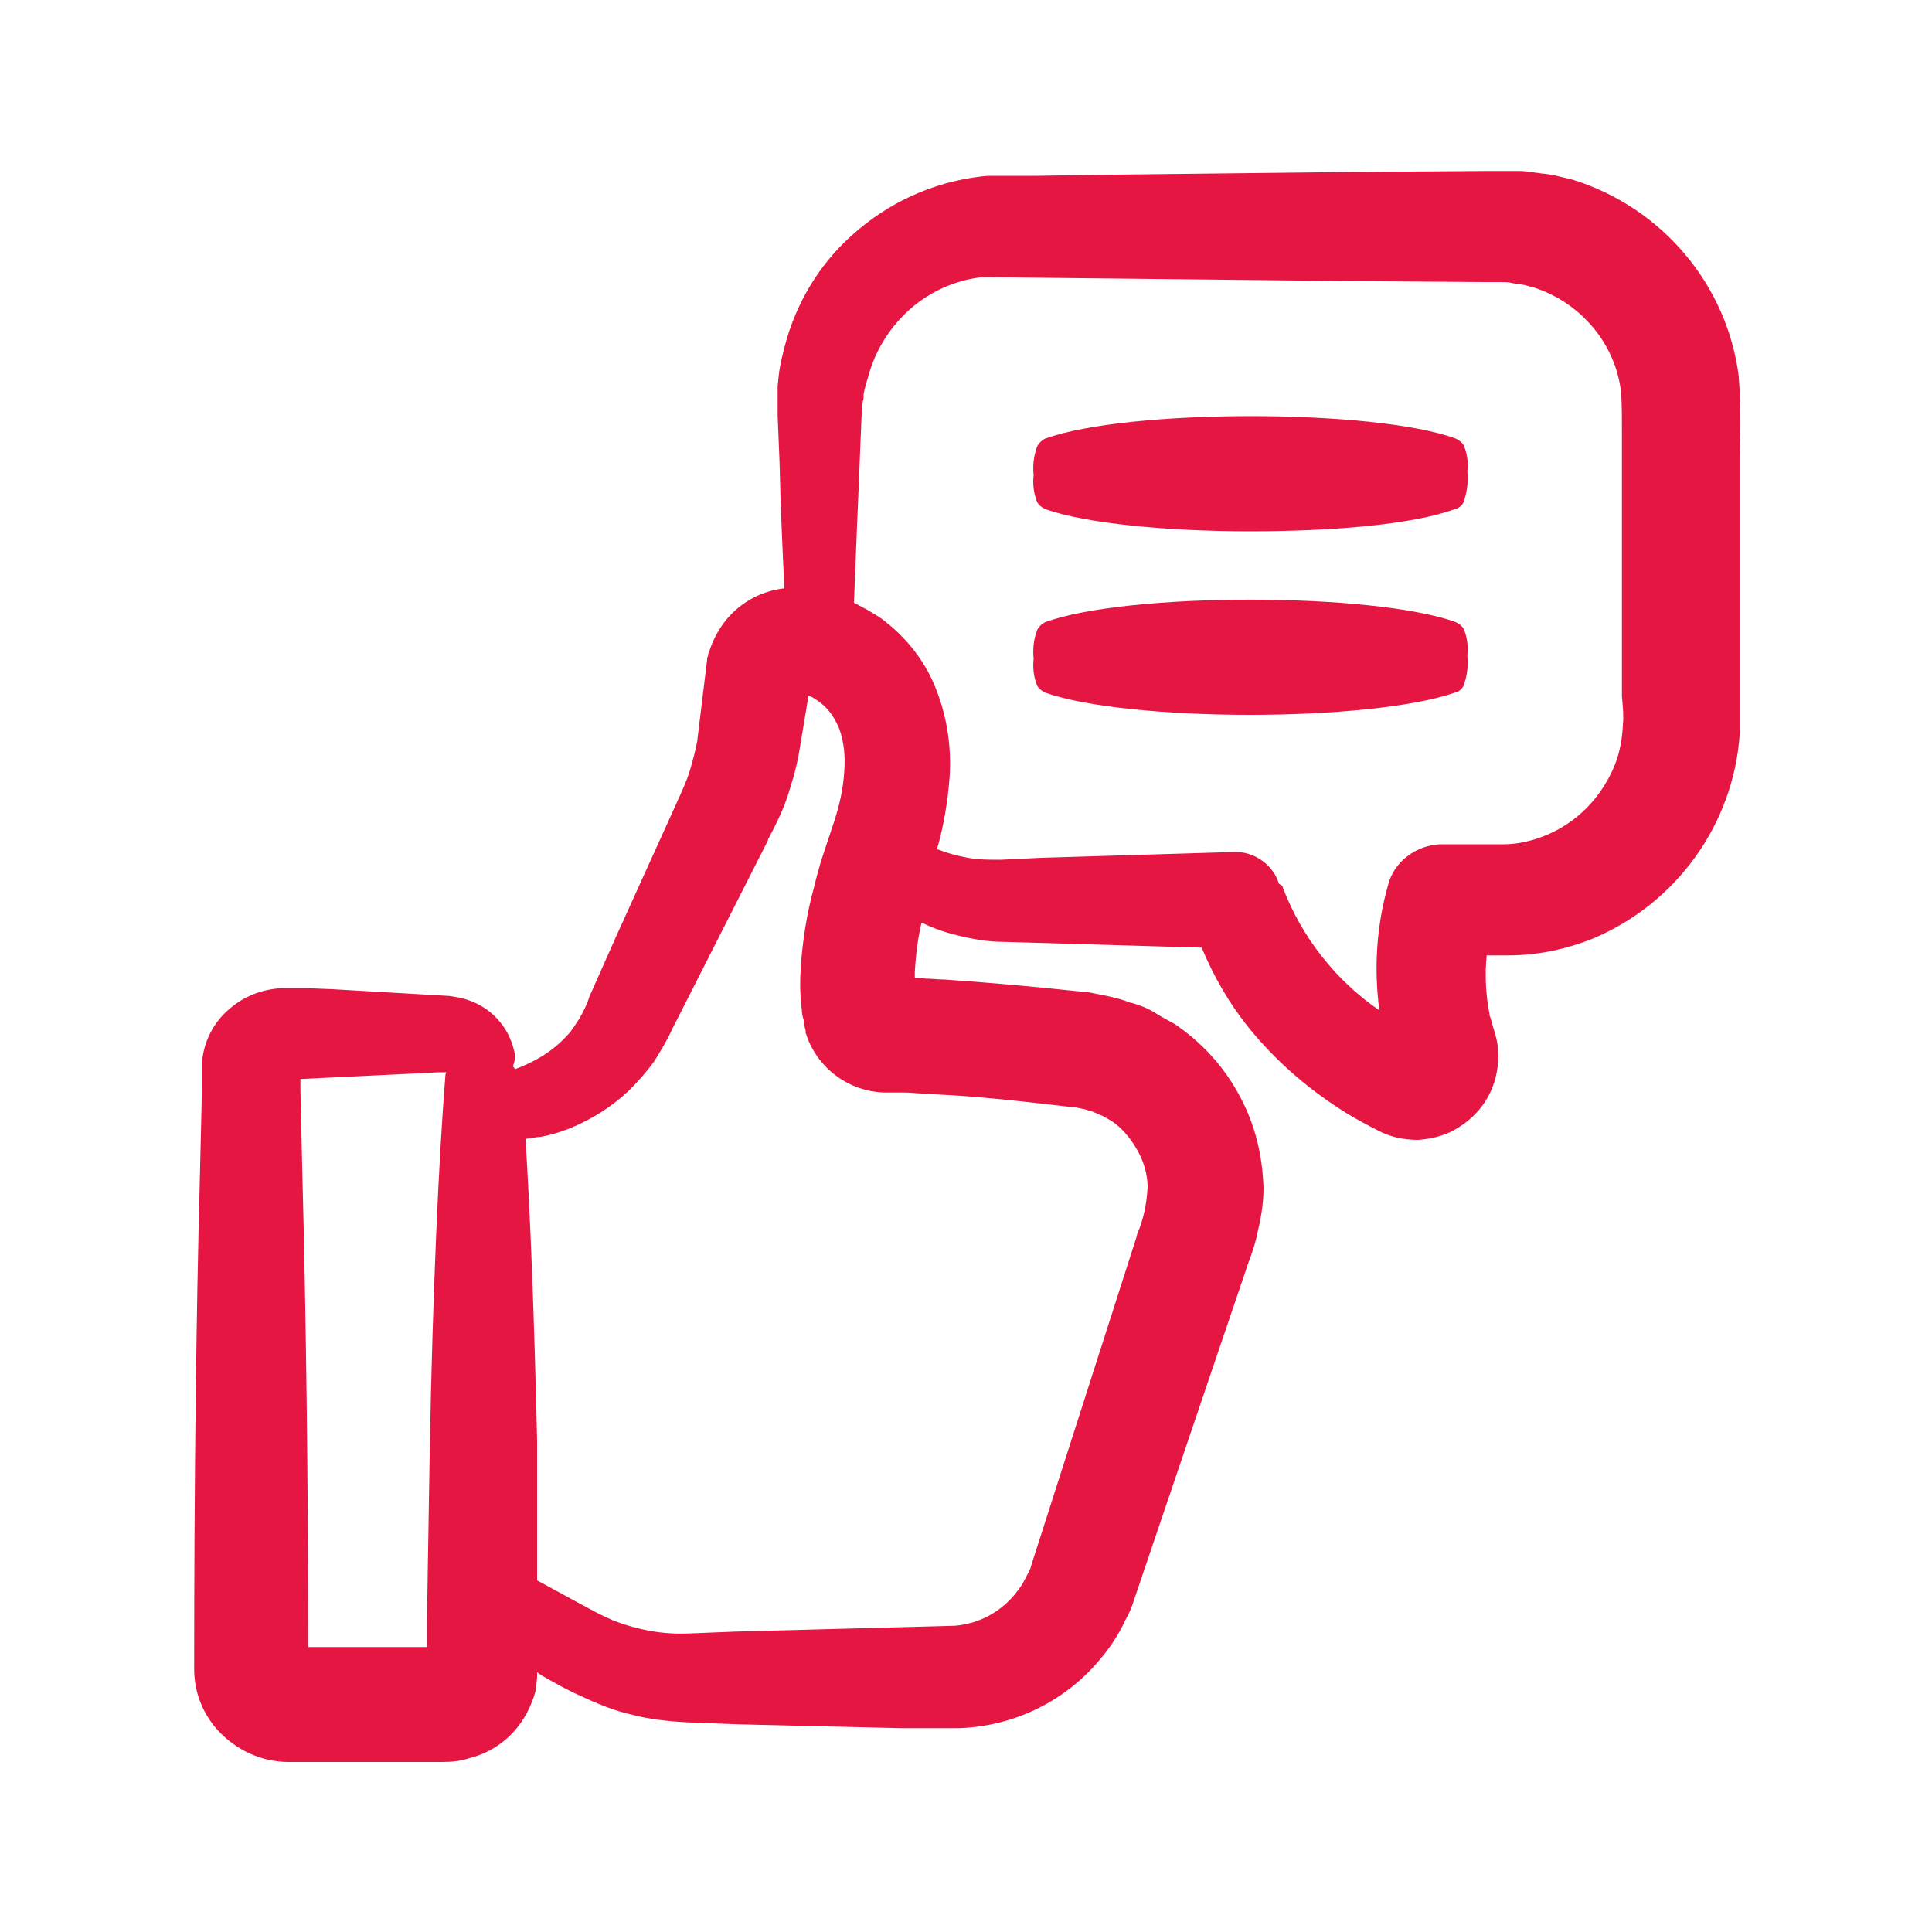 <?xml version="1.0" encoding="utf-8"?>
<!-- Generator: Adobe Illustrator 26.0.1, SVG Export Plug-In . SVG Version: 6.00 Build 0)  -->
<svg version="1.1" id="Capa_1" xmlns="http://www.w3.org/2000/svg" xmlns:xlink="http://www.w3.org/1999/xlink" x="0px" y="0px"
	 viewBox="0 0 200 200" style="enable-background:new 0 0 200 200;" xml:space="preserve">
<style type="text/css">
	.st0{fill:#E51742;}
</style>
<g>
	<g>
		<g>
			<g>
				<path class="st0" d="M178.3,39.2c-1.2-9-7.5-16.5-16.1-19.2l-2.1-0.5c-0.7-0.1-1.5-0.2-2.1-0.3c-0.7-0.1-1.4-0.1-2.2-0.1
					c-0.7-0.1-1.2,0-1.8,0L140,19.2l-26.5,0.3l-6.3,0.1l-3.1,0h-1.7c-0.6,0-1.2,0.1-1.8,0.2c-4.6,0.7-8.9,2.9-12.3,6.2
					c-3.1,3-5.2,6.9-6.1,11.1c-0.2,1-0.4,2-0.4,3v2.8l0.2,4.9c0.2,5.3,0.4,10.2,0.6,14.5h-0.2v0c-1.8,0-3.5,0.6-4.9,1.6
					c-1.3,1-2.3,2.4-2.8,4V68c0,0.1-0.1,0.3-0.1,0.4l-1,8.4h0c-0.2,1.2-0.5,2.3-0.8,3.5c-0.4,1.2-0.8,2.3-1.4,3.4l-6.1,13.8
					l-2.8,6.2c-0.3,0.9-0.7,1.7-1.2,2.5c-0.4,0.7-0.9,1.4-1.5,2c-1.1,1.2-2.4,2.2-3.8,2.9c-0.7,0.3-1.4,0.6-2.1,0.9l-1.1,0.3
					l-0.8,0.2v-0.9c0-0.6-1.1-1.1-2.4-1.1c-1.3,0.1-2,0.5-2.1,1.1c-0.7,8.9-1.3,22.3-1.6,37.9l-0.2,12.1l-0.1,6.3v4.2H30.4
					c0-17.5-0.2-35.1-0.6-50.4l-0.1-5.7l-0.1-2.9v-2.4c0,0,0.1,0,0,0c0.1-0.1,0.1-0.2,0.2-0.2l4.7-0.2l8.8-0.4l2-0.1h0.8
					c0.1,0,0.2,0,0.4,0c0.5,0,0.9,0.3,1.1,0.7c0,0.1,0.3,0.1,0.8,0.2c0.5,0.1,1.1,0.2,1.6,0.1c1.1,0,2-0.8,1.7-1.6
					c-0.5-1.9-2-3.5-3.9-4.1c-0.5-0.2-1-0.3-1.5-0.3l-1.1-0.1l-2-0.1l-8.9-0.5l-2.4-0.1h-1.9l-0.9,0c-1.6,0.1-3.2,0.7-4.4,1.8
					c-1.4,1.2-2.2,2.8-2.4,4.6v3l-0.1,2.8l-0.1,5.7c-0.4,15.6-0.6,33.5-0.6,51.3v0c0,2.6,1.3,5,3.4,6.5c1,0.7,2.1,1.2,3.3,1.4
					c0.5,0.1,1.1,0.2,1.6,0.2h15.7c0.9,0,1.9-0.1,2.8-0.3c2.3-0.6,4.2-2.2,5.2-4.4c0.3-0.6,0.4-1.2,0.6-1.8c0.1-0.3,0.1-0.6,0.1-0.9
					v-3.3l2.7,1.8c1.3,0.8,2.6,1.5,4,2.1c1.6,0.8,3.2,1.4,4.9,1.8c1.8,0.5,3.6,0.7,5.5,0.8l5.1,0.2l11,0.3l5.8,0.1h6.1
					c5.3-0.2,10.4-2.6,13.7-6.8c0.9-1.1,1.6-2.2,2.2-3.5c0.3-0.6,0.6-1.3,0.8-1.9l0.6-1.6l2.1-6.3l4.4-12.8l4.4-13.2
					c0.4-1.2,0.7-2.1,1.2-3.7v0c0.4-1.5,0.6-3,0.6-4.5c0-3.1-0.8-6.2-2.3-8.9c-1.5-2.7-3.6-5.1-6.2-6.8c-0.6-0.4-1.3-0.8-2-1.2
					c-0.7-0.4-1.4-0.6-2.2-0.9h0c-0.7-0.3-1.5-0.5-2.2-0.6c-0.7-0.1-1.6-0.3-2.1-0.4c-4.8-0.6-9.6-1.1-14.4-1.3
					c-1.2,0-2.4-0.1-3.7-0.2h-0.9l0,0c0-0.7,0-1.4,0-2.1c0.1-2.1,0.4-4.1,0.9-6.1c0.1-0.4,0.2-0.8,0.3-1.1c1.6,0.9,3.2,1.5,5,2
					c1.5,0.4,3.1,0.6,4.6,0.6l4.3,0.2l17.1,0.5c1.2,3.2,2.9,6.1,5,8.7c2.8,3.4,6.1,6.4,9.9,8.7c0.9,0.6,1.9,1.2,2.9,1.6
					c1.1,0.5,2.2,0.8,3.4,0.8c1.2,0,2.4-0.4,3.5-1.1c2.1-1.3,3.4-3.6,3.4-6.1c0-0.6-0.1-1.2-0.3-1.8l-0.3-0.9
					c-0.1-0.4-0.2-0.9-0.3-1.3l0,0c-0.6-2.6-0.6-5.3-0.2-7.9h1.6h1.8c2.8,0,5.5-0.6,8.1-1.6c8.2-3.3,13.8-11.1,14.4-20
					c0.1-1.6,0-2.6,0-3.8v-3.6V54.2V47C178.5,44.4,178.4,41.8,178.3,39.2L178.3,39.2z M97.2,111.9c4.6,0.3,9.2,0.8,13.9,1.3
					c0.7,0,0.9,0.2,1.4,0.2c0.4,0.1,0.8,0.2,1.2,0.3c0.4,0.1,0.7,0.3,1.1,0.5l1.1,0.6h0c1.4,0.9,2.5,2.2,3.3,3.6
					c0.8,1.4,1.2,3,1.3,4.7c-0.1,1.9-0.5,3.7-1.2,5.4l-4.3,13.2l-4.1,12.9l-2,6.3l-0.5,1.5c-0.1,0.4-0.3,0.7-0.4,1.1
					c-0.3,0.7-0.7,1.4-1.2,2c-1.8,2.5-4.7,4-7.7,4.3l-11.6,0.3l-11,0.3l-5.1,0.2l0,0c-2.8,0.1-5.5-0.4-8.1-1.4
					c-1.2-0.5-2.4-1.1-3.6-1.8l-5.4-2.9v-3l-0.2-12.1c-0.3-12.7-0.7-24-1.3-32.5l1.2-0.1l1.4-0.2h0c1-0.2,2-0.5,3-0.9
					c2.1-0.8,4-2.1,5.7-3.6c0.9-0.8,1.7-1.8,2.4-2.8c0.7-1,1.3-2.1,1.8-3.3l3.1-6.1L78,86.5l0,0c0.7-1.3,1.3-2.7,1.8-4
					c0.5-1.5,1-3,1.3-4.6l1.2-7.8h0c1.3,0.3,2.4,0.9,3.5,1.6c1.1,0.9,1.9,2,2.4,3.4c0.5,1.6,0.7,3.2,0.6,4.9
					c-0.2,1.9-0.6,3.8-1.2,5.6l-0.2,0.7L87,87.3c-0.2,0.6-0.4,1.1-0.6,1.7c-0.4,1.2-0.7,2.3-1,3.6v0c-0.6,2.5-1,5.1-1.2,7.7
					c-0.1,1.4,0,2.9,0.1,4.3c0,0.4,0.1,0.8,0.2,1.2v0.3l0.1,0.5l0,0c0.9,3,3.6,5,6.8,5.1h2.2C94.9,111.7,96,111.8,97.2,111.9
					L97.2,111.9z M169.5,75.4c-0.1,1.8-0.5,3.6-1.2,5.2c-1.5,3.3-4.2,5.9-7.5,7.3c-1.6,0.7-3.4,1.1-5.1,1.1h-1.6h-5
					c-1.9,0-3.5,1.3-4,3.1c-1.4,5-1.5,10.2-0.3,15.2l0.1,0.4l-0.5-0.3v0c-6.1-3.3-10.8-8.7-13.1-15.2v-0.1c-0.4-1.4-1.8-2.3-3.3-2.3
					l-19.9,0.6l-4.3,0.2v0c-1.2,0.1-2.4,0-3.5-0.2c-1.6-0.3-3.2-0.8-4.7-1.5l0.2-0.6c0.8-2.5,1.2-5.1,1.4-7.6
					c0.2-2.8-0.3-5.7-1.2-8.3c-1.1-2.8-2.9-5.2-5.3-7c-1.1-0.8-2.2-1.4-3.5-1.9c0.2-4.6,0.5-9.8,0.6-15.7l0.2-4.9
					c0-0.9,0.1-1.5,0.1-2.2c0.1-0.7,0.3-1.4,0.6-2.1c0.8-2.9,2.4-5.5,4.7-7.5c2.3-2.1,5.2-3.4,8.4-3.8c0.4,0,0.8,0,1.2,0h1.3h3.1
					l6.3,0.1l26.5,0.3l13.9,0.1h1.6c0.4,0,0.9,0,1.3,0.1l1.3,0.2l1.3,0.3l0,0c5.3,1.7,9.2,6.4,9.9,11.9c0.2,1.6,0.1,4.3,0.1,6.6v7.2
					v14.3v3.6C169.6,73.2,169.6,74.6,169.5,75.4L169.5,75.4z"/>
				<path class="st0" d="M45.8,182.4c-0.1,0-0.2,0-0.3,0l-15.7,0c-0.7,0-1.3-0.1-1.9-0.2c-1.4-0.3-2.7-0.9-3.8-1.7
					c-2.5-1.8-4-4.6-4-7.7c0,0,0,0,0,0c0,0,0,0,0,0l0,0c0,0,0,0,0,0c0-18.7,0.2-36.5,0.6-51.3l0.2-8.5l0-2.9c0,0,0-0.1,0-0.1
					c0.2-2.2,1.2-4.2,2.9-5.6c1.5-1.3,3.4-2,5.3-2.1l2.8,0l2.5,0.1l12.1,0.7c0.7,0.1,1.3,0.2,1.9,0.4c2.4,0.8,4.2,2.7,4.8,5.2
					c0.2,0.6,0.1,1.1-0.1,1.7c0.1,0.1,0.2,0.2,0.2,0.3l0.2-0.1c0.6-0.2,1.2-0.5,1.8-0.8c1.3-0.7,2.4-1.5,3.4-2.6
					c0.5-0.5,0.9-1.2,1.3-1.8c0.4-0.7,0.8-1.5,1-2.2l2.8-6.3L70.1,83c0.5-1.1,1-2.2,1.3-3.2c0.3-1,0.6-2.1,0.8-3.2c0,0,0-0.1,0-0.1
					l1-8.2c0-0.1,0-0.3,0.1-0.4c0-0.1,0-0.3,0.1-0.4c0.6-1.9,1.7-3.6,3.3-4.8c1.3-1,2.8-1.6,4.5-1.8c-0.2-4.1-0.4-8.4-0.5-13
					l-0.2-4.9l0-2.9c0,0,0-0.1,0-0.1c0.1-1.1,0.2-2.1,0.5-3.2c1-4.5,3.2-8.6,6.5-11.8c3.6-3.5,8.1-5.8,13.1-6.6
					c0.7-0.1,1.3-0.2,2-0.2l4.8,0l6.3-0.1l26.5-0.3l13.9-0.1c0.2,0,0.4,0,0.6,0c0.4,0,0.8,0,1.4,0c0.2,0,0.5,0,0.7,0
					c0.5,0,1.1,0,1.6,0.1c0.3,0,0.5,0.1,0.8,0.1c0.5,0.1,1,0.1,1.4,0.2c0,0,0.1,0,0.1,0l2.1,0.5c9.3,2.9,16,10.9,17.2,20.4
					c0,0,0,0.1,0,0.1c0.2,2.6,0.2,5.3,0.1,7.9l0,25c0,0.4,0,0.8,0,1.1c0,0.8,0,1.6,0,2.8c-0.6,9.4-6.6,17.7-15.3,21.3
					c-2.8,1.1-5.7,1.7-8.7,1.7h-2.2c-0.2,2-0.1,4.1,0.3,6.1c0,0,0,0.1,0,0.1c0,0.1,0.1,0.2,0.1,0.3c0.1,0.2,0.1,0.5,0.2,0.7l0.3,1
					c0.2,0.7,0.3,1.4,0.3,2.2c0,3.1-1.5,5.8-4.1,7.4c-1.2,0.8-2.7,1.2-4.2,1.3c-1.5,0-2.9-0.3-4.2-1c-1-0.5-2.1-1.1-3.1-1.7
					c-3.9-2.4-7.4-5.4-10.3-9c-2-2.5-3.6-5.3-4.8-8.2l-20.5-0.6c-1.7,0-3.3-0.3-4.9-0.7c-1.2-0.3-2.4-0.7-3.6-1.3
					c-0.4,1.7-0.6,3.4-0.7,5.1c0,0.2,0,0.4,0,0.6c0.4,0,0.7,0,1,0.1c0.7,0,1.4,0.1,2.1,0.1c4.4,0.3,9,0.7,14.6,1.3
					c0.4,0,1.1,0.2,1.7,0.3l0.5,0.1c0.9,0.2,1.7,0.4,2.4,0.7c0,0,0,0,0.1,0c0.7,0.2,1.6,0.5,2.4,1c0.6,0.4,1.4,0.8,2.1,1.2
					c2.8,1.9,5.1,4.4,6.7,7.4c1.6,2.9,2.4,6.2,2.5,9.6c0,1.7-0.3,3.3-0.7,4.9c0,0,0,0,0,0.1c-0.3,1.2-0.6,2-0.9,2.8
					c-0.1,0.3-0.2,0.6-0.3,0.9l-11.5,33.9c-0.2,0.7-0.5,1.4-0.9,2.1c-0.6,1.3-1.4,2.6-2.4,3.8c-3.6,4.5-9,7.2-14.8,7.4l-6.1,0
					l-16.8-0.4l-5.2-0.2c-1.9-0.1-3.9-0.3-5.8-0.8c-1.8-0.4-3.5-1.1-5.2-1.9c-1.4-0.6-2.8-1.4-4.2-2.2l-0.4-0.3v0.4
					c0,0.5-0.1,0.8-0.1,1.2c-0.1,0.7-0.4,1.4-0.7,2.1c-1.2,2.6-3.4,4.5-6.2,5.2C47.7,182.3,46.8,182.4,45.8,182.4z M45.5,179.4
					c0.8,0,1.6-0.1,2.4-0.3c1.9-0.5,3.4-1.8,4.2-3.6c0.2-0.4,0.3-0.9,0.4-1.4c0-0.2,0.1-0.5,0.1-0.7l0-3.2c0-0.6,0.3-1.1,0.8-1.3
					c0.5-0.3,1.1-0.2,1.5,0.1l2.7,1.8c1.2,0.8,2.5,1.4,3.8,2c1.5,0.7,3.1,1.3,4.6,1.7c1.7,0.4,3.4,0.7,5.2,0.7l5.1,0.2l16.8,0.4
					l6.1,0c4.9-0.1,9.5-2.4,12.5-6.2c0.8-1,1.5-2.1,2-3.2c0.3-0.6,0.5-1.2,0.7-1.8l11.5-33.9c0.1-0.3,0.2-0.6,0.3-0.9
					c0.3-0.8,0.5-1.5,0.8-2.7c0,0,0,0,0-0.1c0.3-1.3,0.5-2.7,0.6-4.1c0-2.8-0.7-5.6-2.1-8.1c-1.4-2.5-3.3-4.7-5.7-6.3
					c-0.6-0.4-1.3-0.7-1.9-1.1c-0.6-0.3-1.3-0.6-1.8-0.8c0,0-0.1,0-0.1,0c-0.7-0.2-1.3-0.4-2.1-0.6l-0.5-0.1
					c-0.5-0.1-1.1-0.2-1.4-0.2c-5.6-0.7-10.1-1.1-14.4-1.3c-0.7,0-1.4,0-2.1-0.1c-0.5,0-1-0.1-1.5-0.1l-0.7,0
					c-0.4,0-0.9-0.1-1.2-0.4c-0.3-0.3-0.4-0.7-0.4-1.1c0-0.7,0-1.5,0-2.2c0.1-2.1,0.5-4.3,1-6.3c0.1-0.2,0.1-0.5,0.2-0.8l0.1-0.4
					c0.1-0.5,0.4-0.8,0.9-1c0.4-0.2,0.9-0.2,1.3,0.1c1.5,0.8,3,1.4,4.6,1.8c1.4,0.3,2.8,0.5,4.3,0.6l4.4,0.2l17.1,0.5
					c0.6,0,1.1,0.4,1.4,1c1.1,3,2.7,5.8,4.7,8.3c2.7,3.3,5.9,6.1,9.5,8.3c0.9,0.6,1.8,1.1,2.8,1.5c0.9,0.5,1.8,0.7,2.8,0.7
					c0.9,0,1.9-0.3,2.7-0.8c1.7-1,2.7-2.9,2.7-4.8c0-0.5-0.1-0.9-0.2-1.4l-0.3-0.9c-0.1-0.2-0.2-0.6-0.2-0.9c0-0.1-0.1-0.3-0.1-0.4
					c0-0.1,0-0.2,0-0.2c-0.6-2.7-0.6-5.6-0.2-8.3c0.1-0.7,0.7-1.3,1.5-1.3h3.5c2.6,0,5.1-0.5,7.6-1.5c7.6-3.1,12.9-10.4,13.4-18.7
					c0.1-1,0-1.7,0-2.5c0-0.4,0-0.8,0-1.2V47c0.1-2.6,0.1-5.1-0.1-7.6c-1.1-8.4-7-15.4-15.1-17.9l-2-0.5c-0.4-0.1-0.8-0.1-1.3-0.2
					c-0.3,0-0.6-0.1-0.8-0.1c-0.3,0-0.8-0.1-1.2-0.1c-0.3,0-0.5,0-0.8,0c-0.4,0-0.8,0-1.1,0c-0.2,0-0.4,0-0.6,0L140,20.7l-37.5,0.5
					c-0.4,0-1,0.1-1.6,0.2c-4.4,0.7-8.3,2.6-11.5,5.8c-2.9,2.8-4.8,6.4-5.7,10.3c-0.2,0.9-0.3,1.8-0.4,2.7v2.8l0.2,4.8
					c0.2,5.1,0.4,10,0.6,14.4c0,0.4-0.1,0.8-0.4,1.1c-0.3,0.3-0.7,0.5-1.1,0.5h-0.2c0,0-0.1,0-0.1,0c-1.4,0-2.7,0.5-3.8,1.3
					c-1,0.8-1.8,1.8-2.2,3.1c0,0.1,0,0.2,0,0.2c0,0.1,0,0.2,0,0.2l-1,8.4c0,0.1,0,0.1,0,0.2c-0.2,1.2-0.5,2.4-0.8,3.5
					c-0.4,1.2-0.9,2.4-1.4,3.6l-8.9,20c-0.3,0.8-0.7,1.7-1.2,2.6c-0.5,0.8-1.1,1.6-1.7,2.3c-1.2,1.3-2.7,2.4-4.3,3.2
					c-0.7,0.4-1.5,0.7-2.3,0.9l-2,0.5c-0.4,0.1-0.9,0-1.3-0.3c-0.4-0.3-0.6-0.7-0.6-1.2v-0.3c0,0-0.1,0-0.1,0c-0.2,0-0.4,0-0.5,0
					c-0.2,0-0.5,0-0.7,0c-0.1,0-0.1,0-0.2,0c-0.7,8.7-1.3,21.9-1.6,37.4l-0.3,18.4v4.2c0,0.8-0.7,1.5-1.5,1.5H30.4
					c-0.8,0-1.5-0.7-1.5-1.5c0-17.3-0.2-34.7-0.6-50.4l-0.2-8.6l0-2.5c0-0.3,0.1-0.6,0.3-0.8c0.3-0.4,0.7-0.7,1.1-0.8
					c0.1,0,0.2,0,0.3,0l16.3-0.8c0.2,0,0.5,0,0.7,0c0.6,0.1,1.3,0.4,1.7,0.8l0.2,0c0.2,0,0.3,0.1,0.5,0.1c0.2,0,0.3,0,0.5,0
					c0.2,0,0.4,0,0.6,0c-0.5-1.3-1.5-2.3-2.8-2.8c-0.4-0.1-0.8-0.2-1.2-0.3l-3.1-0.2l-11.3-0.6l-1.8,0l-0.9,0
					c-1.2,0.1-2.5,0.6-3.4,1.4c-1.1,0.9-1.7,2.2-1.9,3.6v2.9l-0.2,8.6c-0.4,14.8-0.6,32.6-0.6,51.3c0,2.1,1,4.1,2.8,5.3
					c0.8,0.6,1.7,1,2.7,1.2c0.4,0.1,0.9,0.1,1.3,0.1H45.5z M31.9,170.5h12.3v-2.7l0.1-6.3l0.2-12.1c0.3-15.7,0.9-29.2,1.6-38
					c0-0.1,0-0.2,0.1-0.4c0,0,0,0,0,0h-0.8l-1.9,0.1l-12.4,0.6v1.2l0.2,8.6C31.7,136.8,31.9,153.7,31.9,170.5z M70.5,172.1
					c-2.7,0-5.4-0.5-8-1.5c-1.3-0.5-2.6-1.2-3.8-1.9l-5.3-2.9c-0.5-0.3-0.8-0.8-0.8-1.3v-3l-0.2-12.1C52,136,51.6,125,51.1,117
					c-0.1-0.8,0.5-1.5,1.3-1.6l1.2-0.1l1.3-0.2c0,0,0,0,0,0c0.9-0.2,1.8-0.5,2.7-0.8c1.9-0.8,3.7-1.9,5.2-3.3
					c0.8-0.8,1.5-1.6,2.2-2.5c0.6-0.9,1.2-2,1.7-3l3.1-6.1l6.7-13.3c0,0,0-0.1,0.1-0.1c0.7-1.3,1.3-2.6,1.7-3.9
					c0.5-1.4,0.9-2.8,1.2-4.3l1.2-7.6c0,0,0-0.1,0-0.1c0.1-0.9,1-1.5,1.9-1.3c1.5,0.4,2.8,1,4,1.9c1.4,1.1,2.4,2.5,2.9,4.1
					c0.6,1.8,0.8,3.7,0.6,5.5c-0.2,2-0.6,4-1.3,6l-0.5,1.6c-0.2,0.6-0.4,1.1-0.5,1.7c-0.4,1.2-0.7,2.4-1,3.5c0,0,0,0.1,0,0.1
					c-0.6,2.4-1,4.9-1.2,7.3c-0.1,1.4,0,2.7,0.1,4c0,0.1,0,0.1,0,0.2c0,0.1,0,0.3,0.1,0.5l0.1,0.3c0,0.1,0,0.2,0,0.3v0.1l0.1,0.3
					c0,0,0,0.1,0,0.1c0.8,2.3,2.9,3.9,5.3,3.9l2.2,0c0,0,0.1,0,0.1,0c0.6,0,1.3,0.1,1.9,0.1c0.5,0,1,0.1,1.5,0.1
					c4.3,0.3,8.8,0.7,13.9,1.3c0.6,0,0.9,0.1,1.2,0.2c0.1,0,0.2,0,0.3,0.1c0,0,0.1,0,0.1,0c0.4,0.1,0.9,0.2,1.3,0.4
					c0.2,0.1,0.5,0.2,0.8,0.3c0.1,0.1,0.3,0.1,0.4,0.2c0.1,0,0.2,0.1,0.3,0.1l1,0.6c0.1,0,0.1,0.1,0.2,0.1c1.5,1.1,2.8,2.5,3.7,4.1
					c0.9,1.6,1.4,3.5,1.4,5.4c-0.1,2.1-0.5,4.1-1.3,6L109.7,163c-0.1,0.4-0.3,0.9-0.5,1.3c-0.3,0.8-0.8,1.6-1.3,2.3
					c-2.1,2.8-5.3,4.6-8.8,4.9l-27.8,0.7c0,0-0.1,0-0.1,0C70.9,172.1,70.7,172.1,70.5,172.1z M55.6,163.6l4.6,2.5
					c1.1,0.6,2.2,1.2,3.4,1.7c2.4,0.9,4.9,1.4,7.5,1.3c0,0,0.1,0,0.1,0l5-0.2l22.6-0.6c2.6-0.2,5-1.5,6.6-3.7c0.4-0.5,0.7-1.1,1-1.7
					c0.2-0.3,0.3-0.6,0.4-1l10.9-34c0,0,0-0.1,0-0.1c0.7-1.6,1-3.2,1.1-4.9c0-1.3-0.4-2.7-1.1-3.9c-0.7-1.2-1.6-2.3-2.7-3l-0.9-0.5
					c-0.2-0.1-0.3-0.1-0.5-0.2c-0.1-0.1-0.3-0.1-0.4-0.2c-0.4-0.1-0.7-0.2-1-0.3c-0.2,0-0.4-0.1-0.6-0.1c-0.2-0.1-0.3-0.1-0.5-0.1
					c-0.1,0-0.1,0-0.2,0c-5.1-0.6-9.6-1.1-13.8-1.3c0,0,0,0,0,0c-0.5,0-1-0.1-1.5-0.1c-0.6,0-1.3-0.1-1.9-0.1h-2.1
					c-3.8-0.1-7.1-2.6-8.2-6.2c0-0.1,0-0.1,0-0.2l-0.1-0.4c0-0.1-0.1-0.3-0.1-0.4l0-0.3c-0.1-0.3-0.2-0.7-0.2-1.1
					c-0.2-1.5-0.2-3-0.1-4.5c0.2-2.7,0.6-5.3,1.3-7.9c0,0,0,0,0,0c0.3-1.2,0.6-2.4,1-3.6c0.2-0.6,0.4-1.2,0.6-1.8l0.5-1.5
					c0.6-1.8,1-3.6,1.1-5.4c0.1-1.4,0-2.9-0.5-4.3c-0.4-1-1-2-1.9-2.7c-0.4-0.3-0.8-0.6-1.3-0.8l-1,6c-0.3,1.7-0.8,3.3-1.3,4.8
					c-0.5,1.4-1.2,2.8-1.9,4.1c0,0,0,0,0,0.1l-9.9,19.5c-0.5,1.1-1.2,2.3-1.9,3.4c-0.8,1.1-1.7,2.1-2.6,3c-1.8,1.7-3.9,3-6.1,3.9
					c-1,0.4-2,0.7-3.1,0.9c-0.1,0-0.1,0-0.2,0l-1.3,0.2c0.5,7.9,0.9,18.4,1.2,31.2L55.6,163.6z M145,109.2c-0.2,0-0.5-0.1-0.7-0.2
					l-0.5-0.3c0,0-0.1,0-0.1-0.1c-6.4-3.5-11.2-9.1-13.7-15.9c0-0.1-0.1-0.3-0.1-0.4c-0.3-0.7-1-1.1-1.7-1.1l-24.3,0.8
					c0,0-0.1,0-0.1,0c-1.2,0.1-2.4,0-3.7-0.2c-1.8-0.3-3.5-0.8-5.2-1.6c-0.6-0.3-1-1.1-0.8-1.7l0.2-0.6c0.7-2.4,1.2-4.9,1.4-7.3
					c0.2-2.6-0.2-5.2-1.1-7.7c-1-2.5-2.6-4.7-4.8-6.3c-1-0.7-2-1.3-3.1-1.7c-0.6-0.2-1-0.8-0.9-1.5c0.3-5.4,0.5-10.5,0.6-15.6
					l0.2-4.9c0-0.6,0-1,0.1-1.5c0-0.3,0-0.5,0.1-0.8c0-0.1,0-0.2,0-0.2c0.2-0.8,0.4-1.5,0.6-2.3c0.8-3.1,2.6-5.9,5.1-8.1
					c2.6-2.3,5.7-3.8,9.2-4.2c0.5,0,1,0,1.5,0l4.3,0l6.3,0.1l26.5,0.3l15.5,0.1c0.4,0,1.1,0,1.7,0.1l1.3,0.2c0,0,0.1,0,0.1,0
					l1.3,0.3c0.1,0,0.1,0,0.2,0.1c5.8,1.9,10,7,10.8,13.1c0.2,1.3,0.1,3,0.1,4.8c0,0.7,0,1.4,0,2v25c0.1,1.2,0.2,2.6,0.1,3.5
					c-0.1,2-0.6,3.9-1.4,5.7c-1.7,3.6-4.6,6.5-8.2,8.1c-1.8,0.8-3.7,1.2-5.7,1.3l-6.7,0c-1.2,0-2.2,0.8-2.5,2
					c-1.3,4.7-1.4,9.7-0.3,14.5l0.1,0.3c0.2,0.6,0,1.2-0.5,1.6C145.6,109.1,145.3,109.2,145,109.2z M132.8,91.9
					c2,5.2,5.5,9.6,10,12.7c-0.6-4.3-0.3-8.8,0.9-13c0.6-2.4,2.9-4.1,5.4-4.2h6.6c1.5,0,3.1-0.4,4.5-1c3-1.3,5.3-3.6,6.7-6.6
					c0.7-1.5,1-3,1.1-4.7c0,0,0-0.1,0-0.1c0.1-0.7,0-1.9-0.1-2.9c0-0.1,0-0.1,0-0.2V47c0-0.7,0-1.4,0-2.1c0-1.6,0-3.3-0.1-4.4
					c-0.6-4.9-4.1-9.1-8.9-10.7c0,0,0,0,0,0l-1.1-0.3l-1.3-0.2c-0.3-0.1-0.8-0.1-1.1-0.1h-1.6l-13.9-0.1l-37.2-0.4
					c-0.4,0-0.8,0-1.1,0c-2.7,0.3-5.4,1.5-7.5,3.4c-2,1.8-3.5,4.2-4.2,6.8c-0.2,0.7-0.4,1.3-0.5,1.9c0,0.3,0,0.6-0.1,0.8
					c0,0.4-0.1,0.7-0.1,1.2l-0.2,4.9c-0.2,4.8-0.4,9.6-0.6,14.7c1,0.5,1.9,1,2.8,1.6c2.7,2,4.7,4.6,5.8,7.6c1.1,2.9,1.5,5.9,1.3,8.9
					c-0.2,2.5-0.6,5-1.3,7.4c1,0.4,2.1,0.7,3.2,0.9c1.1,0.2,2.2,0.2,3.2,0.2c0.1,0,0.1,0,0.2,0l4.2-0.2l19.9-0.6
					c2.1-0.1,4.1,1.3,4.7,3.3C132.8,91.7,132.8,91.8,132.8,91.9z"/>
			</g>
			<g>
				<path class="st0" d="M108.7,46.8c-0.2,0.8-0.3,1.6-0.2,2.4c-0.1,0.7,0,1.4,0.2,2.1c8.3,3,33.2,3,41.5,0h0
					c0.2-0.8,0.3-1.6,0.2-2.4c0.1-0.7,0-1.4-0.2-2C141.9,43.8,117,43.8,108.7,46.8L108.7,46.8z"/>
				<path class="st0" d="M129.4,55c-8.5,0-17-0.8-21.2-2.3c-0.4-0.2-0.8-0.5-0.9-0.9c-0.3-0.8-0.4-1.7-0.3-2.6c-0.1-1,0-1.9,0.3-2.8
					c0.1-0.4,0.5-0.8,0.9-1c8.6-3.1,34-3.1,42.5,0c0.4,0.2,0.8,0.5,0.9,0.9c0.3,0.8,0.4,1.6,0.3,2.5c0.1,1,0,1.9-0.3,2.9
					c-0.1,0.5-0.5,0.9-1,1C146.3,54.3,137.9,55,129.4,55z M110,50.1c8.3,2.5,30.5,2.5,38.9,0c0-0.4,0-0.7,0-1.1c0-0.1,0-0.2,0-0.3
					c0-0.2,0-0.5,0-0.7c-8.3-2.6-30.5-2.6-38.9,0c-0.1,0.4-0.1,0.7,0,1.1c0,0.1,0,0.2,0,0.3C109.9,49.6,109.9,49.9,110,50.1z"/>
			</g>
			<g>
				<path class="st0" d="M108.7,65.8c-0.2,0.8-0.3,1.6-0.2,2.4c-0.1,0.7,0,1.4,0.2,2.1c8.3,3,33.2,3,41.5,0h0
					c0.2-0.8,0.3-1.6,0.2-2.4c0.1-0.7,0-1.4-0.2-2.1C141.9,62.8,117,62.8,108.7,65.8L108.7,65.8z"/>
				<path class="st0" d="M129.4,74c-8.5,0-17-0.8-21.2-2.3c-0.4-0.2-0.8-0.5-0.9-0.9c-0.3-0.8-0.4-1.7-0.3-2.6c-0.1-1,0-1.9,0.3-2.8
					c0.1-0.4,0.5-0.8,0.9-1c8.5-3.1,33.9-3.1,42.5,0c0.4,0.2,0.8,0.5,0.9,0.9c0.3,0.8,0.4,1.7,0.3,2.6c0.1,0.9,0,1.9-0.3,2.8
					c-0.1,0.5-0.5,0.9-1,1C146.3,73.2,137.9,74,129.4,74z M110,69.1c8.3,2.5,30.5,2.5,38.9,0c0-0.3,0-0.7,0-1c0-0.1,0-0.2,0-0.4
					c0-0.3,0-0.5,0-0.8c-8.4-2.5-30.6-2.5-38.9,0c-0.1,0.4-0.1,0.7,0,1.1c0,0.1,0,0.2,0,0.3C109.9,68.6,110,68.8,110,69.1z"/>
			</g>
		</g>
	</g>
</g>
</svg>
